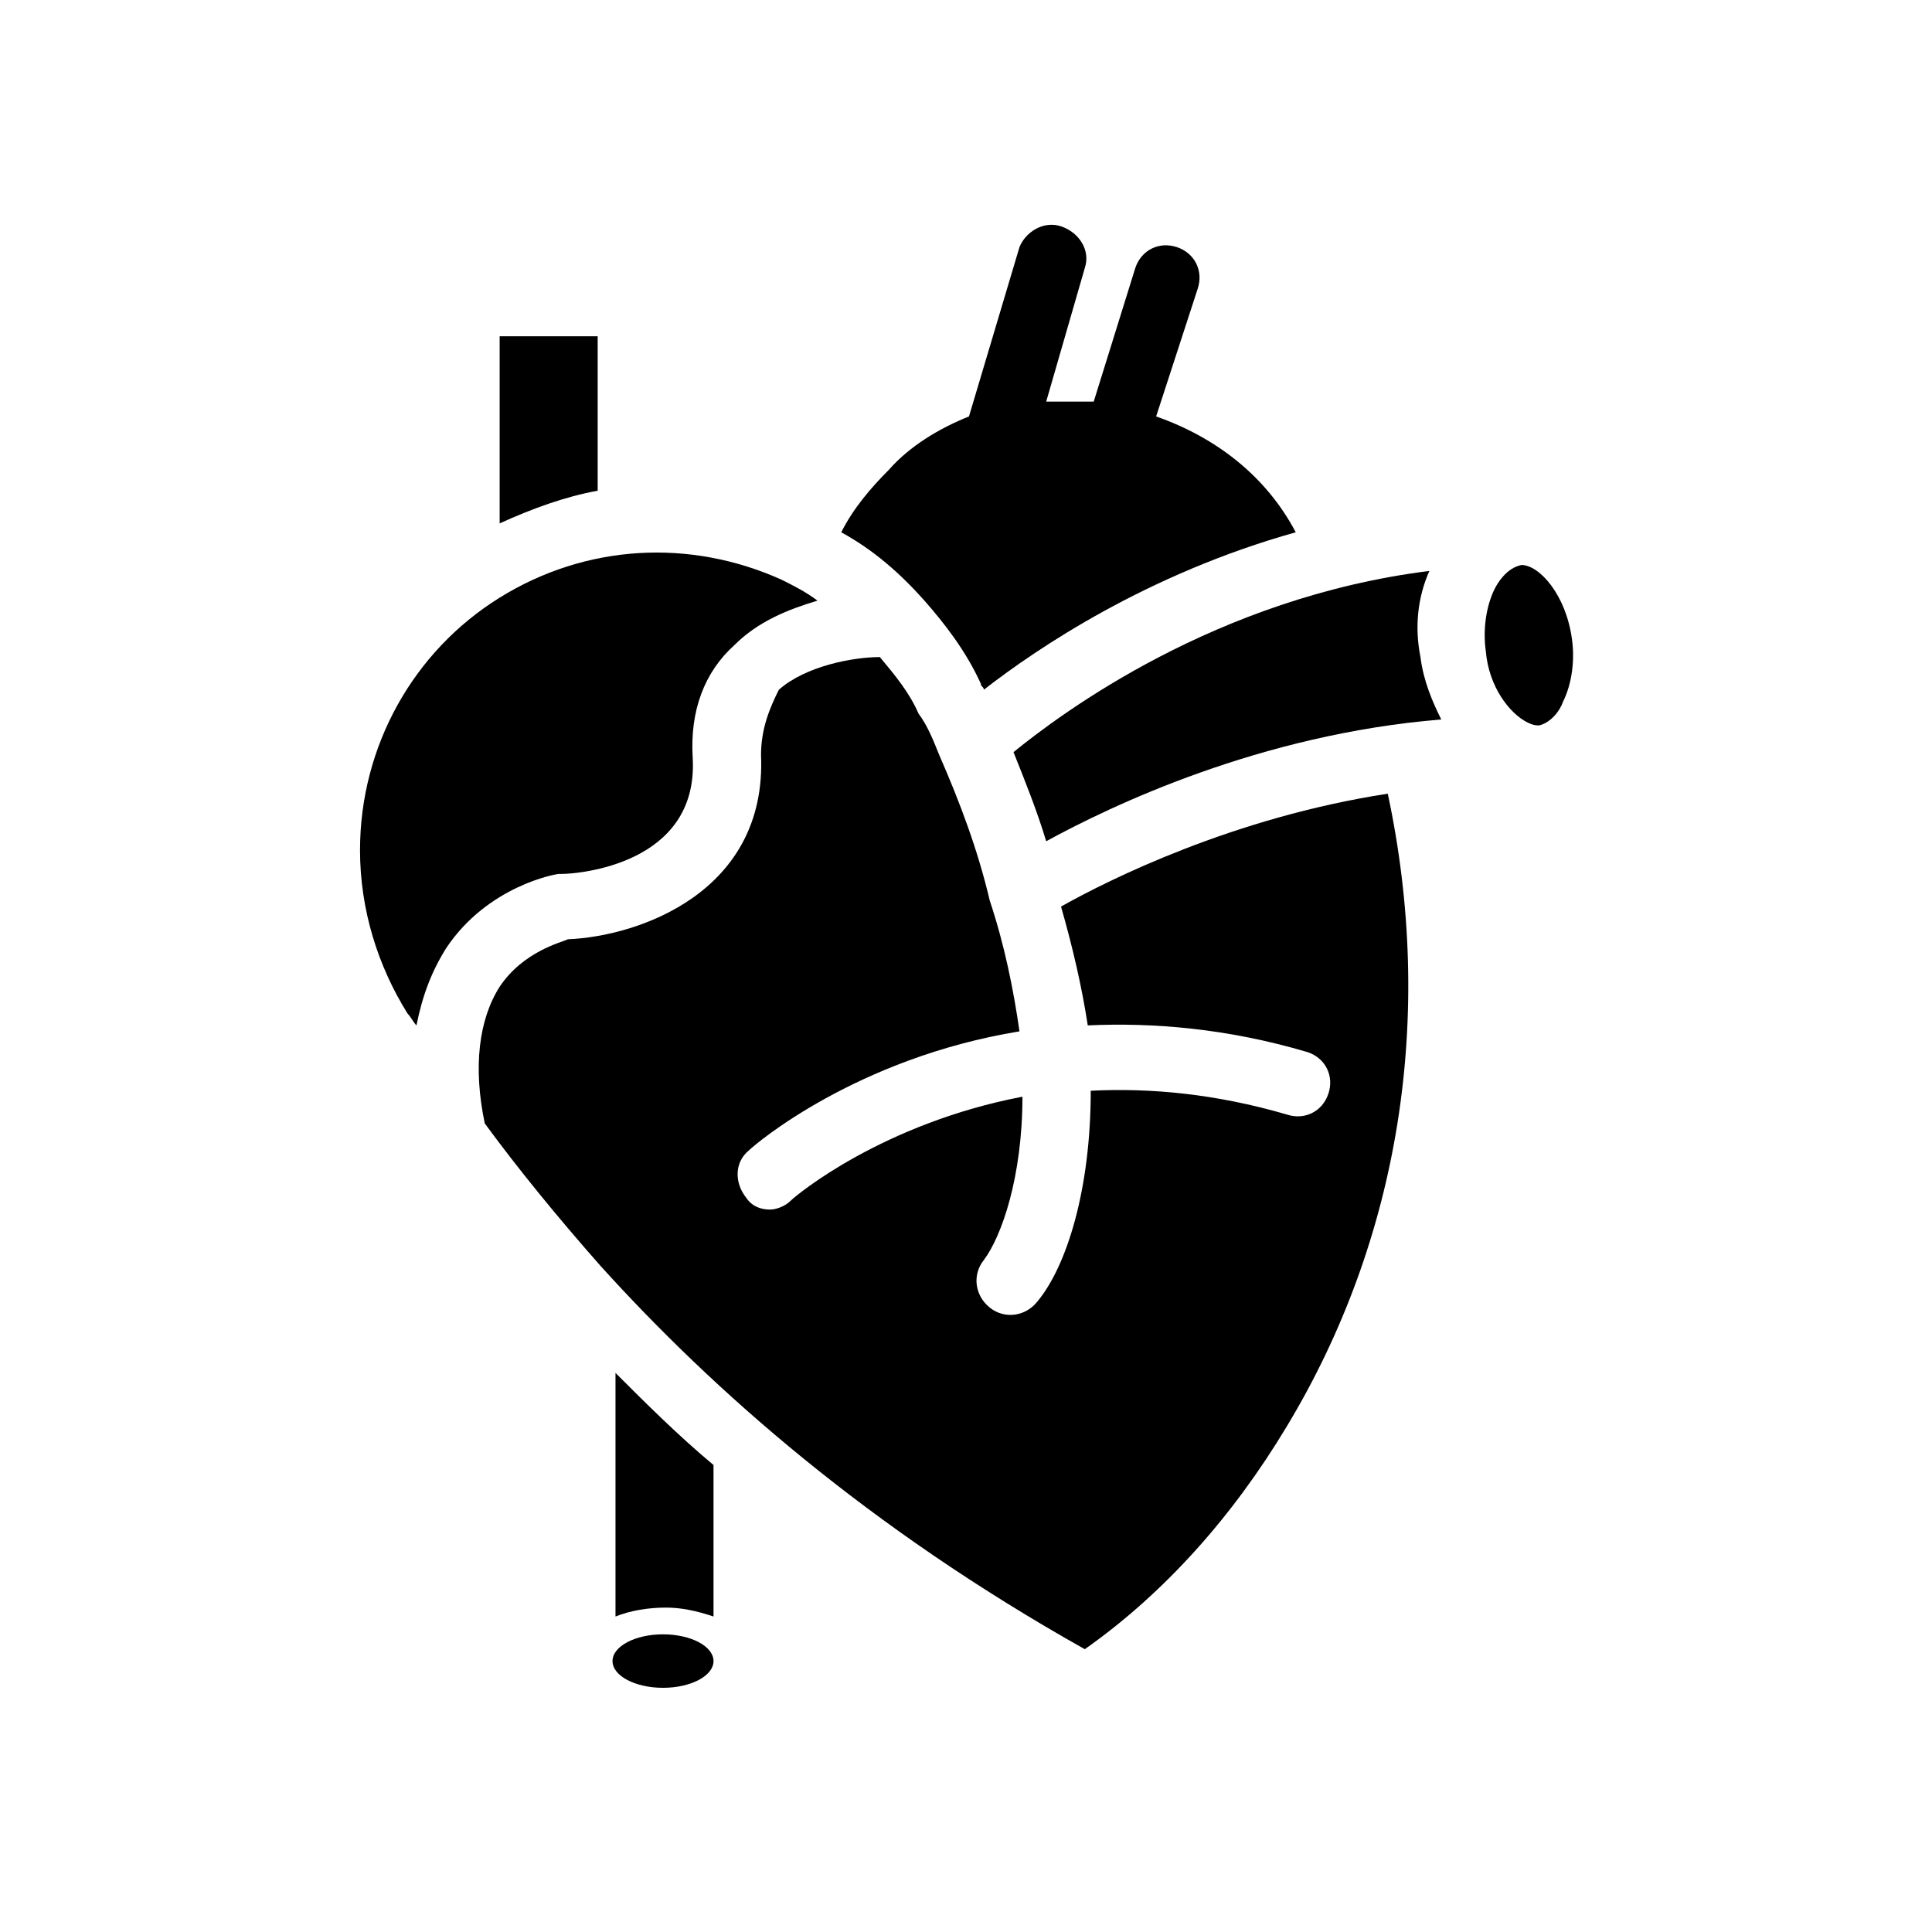 <?xml version="1.0" encoding="UTF-8"?>
<!-- The Best Svg Icon site in the world: iconSvg.co, Visit us! https://iconsvg.co -->
<svg fill="#000000" width="800px" height="800px" version="1.1" viewBox="144 144 512 512" xmlns="http://www.w3.org/2000/svg">
 <g>
  <path d="m302.39 233.11h-25.977v49.594c8.66-3.938 17.32-7.086 25.977-8.66z"/>
  <path d="m239.41 369.3c0 15.742 4.723 30.699 12.594 43.297 0.789 0.789 1.574 2.363 2.363 3.148 1.574-7.871 3.938-14.168 7.871-20.469 11.02-16.531 29.125-19.68 29.914-19.68h0.789c3.938 0 36.211-2.363 34.637-30.699-0.789-12.594 3.148-22.828 11.02-29.914 6.297-6.297 14.168-9.445 22.043-11.809-3.148-2.363-6.297-3.938-9.445-5.512-24.402-11.02-51.957-9.445-74.785 4.723-22.832 14.172-37 39.363-37 66.914z"/>
  <path d="m425.19 203.98c-4.723-1.574-9.445 1.574-11.02 5.512l-13.383 44.871c-7.871 3.148-15.742 7.871-21.254 14.168-4.723 4.723-9.445 10.234-12.594 16.531 8.66 4.723 15.742 11.02 22.043 18.105 5.512 6.297 11.02 13.383 14.957 22.043 0 0.789 0.789 0.789 0.789 1.574 14.168-11.02 43.297-30.699 82.656-41.723-7.871-14.957-21.254-25.191-37-30.699l11.02-33.852c1.574-4.723-0.789-9.445-5.512-11.02-4.723-1.574-9.445 0.789-11.02 5.512l-11.023 35.422h-12.594l10.234-35.422c1.574-4.727-1.574-9.449-6.301-11.023z"/>
  <path d="m333.09 572.39v-40.148c-9.445-7.871-18.105-16.531-25.977-24.402v64.551c3.938-1.574 8.66-2.363 13.383-2.363 3.934 0.004 7.871 0.789 12.594 2.363z"/>
  <path d="m548.78 335.45c1.574 0.789 2.363 0.789 3.148 0.789 3.148-0.789 5.512-3.938 6.297-6.297 2.363-4.723 3.148-11.02 2.363-16.531-1.574-11.809-8.66-19.68-13.383-19.68-3.938 0.789-6.297 4.723-7.086 6.297-2.363 4.723-3.148 11.02-2.363 16.531 0.789 9.441 6.297 16.527 11.023 18.891z"/>
  <path d="m412.59 343.32c3.148 7.871 6.297 15.742 8.66 23.617 17.32-9.445 56.68-28.34 104.7-32.273-2.363-4.723-4.723-10.234-5.512-16.531-1.574-7.871-0.789-15.742 2.363-22.828-56.68 7.082-97.617 37.781-110.21 48.016z"/>
  <path d="m345.68 344.11c1.574 36.211-32.273 48.02-51.168 48.805-1.574 0.789-11.809 3.148-18.105 12.594-5.512 8.66-7.086 21.254-3.938 36.211 8.66 11.809 18.895 24.402 30.699 37.785 29.914 33.062 70.848 69.273 128.31 101.55 21.254-14.957 39.359-35.426 53.531-59.039 29.914-49.594 39.359-108.63 26.766-167.68-40.934 6.297-73.996 22.828-86.594 29.914 3.148 11.02 5.512 21.254 7.086 31.488 17.32-0.789 37 0.789 58.254 7.086 4.723 1.574 7.086 6.297 5.512 11.02-1.574 4.723-6.297 7.086-11.02 5.512-18.895-5.512-36.211-7.086-51.957-6.297 0 25.977-6.297 46.445-14.168 55.891-3.148 3.938-8.66 4.723-12.594 1.574-3.938-3.148-4.723-8.66-1.574-12.594 4.723-6.297 10.234-22.043 10.234-43.297-37 7.086-59.828 25.977-61.402 27.551-1.574 1.574-3.938 2.363-5.512 2.363-2.363 0-4.723-0.789-6.297-3.148-3.148-3.938-3.148-9.445 0.789-12.594 1.574-1.574 28.34-24.402 71.637-31.488-1.574-11.02-3.938-22.828-7.871-34.637-3.148-13.383-7.871-25.977-13.383-38.574-1.574-3.938-3.148-7.871-5.512-11.02-2.363-5.512-6.297-10.234-10.234-14.957-7.086 0-19.68 2.363-26.766 8.66-2.363 4.723-4.727 10.234-4.727 17.316z"/>
  <path d="m333.09 584.2c0 3.914-5.992 7.086-13.383 7.086s-13.383-3.172-13.383-7.086c0-3.91 5.992-7.086 13.383-7.086s13.383 3.176 13.383 7.086"/>
 </g>
</svg>